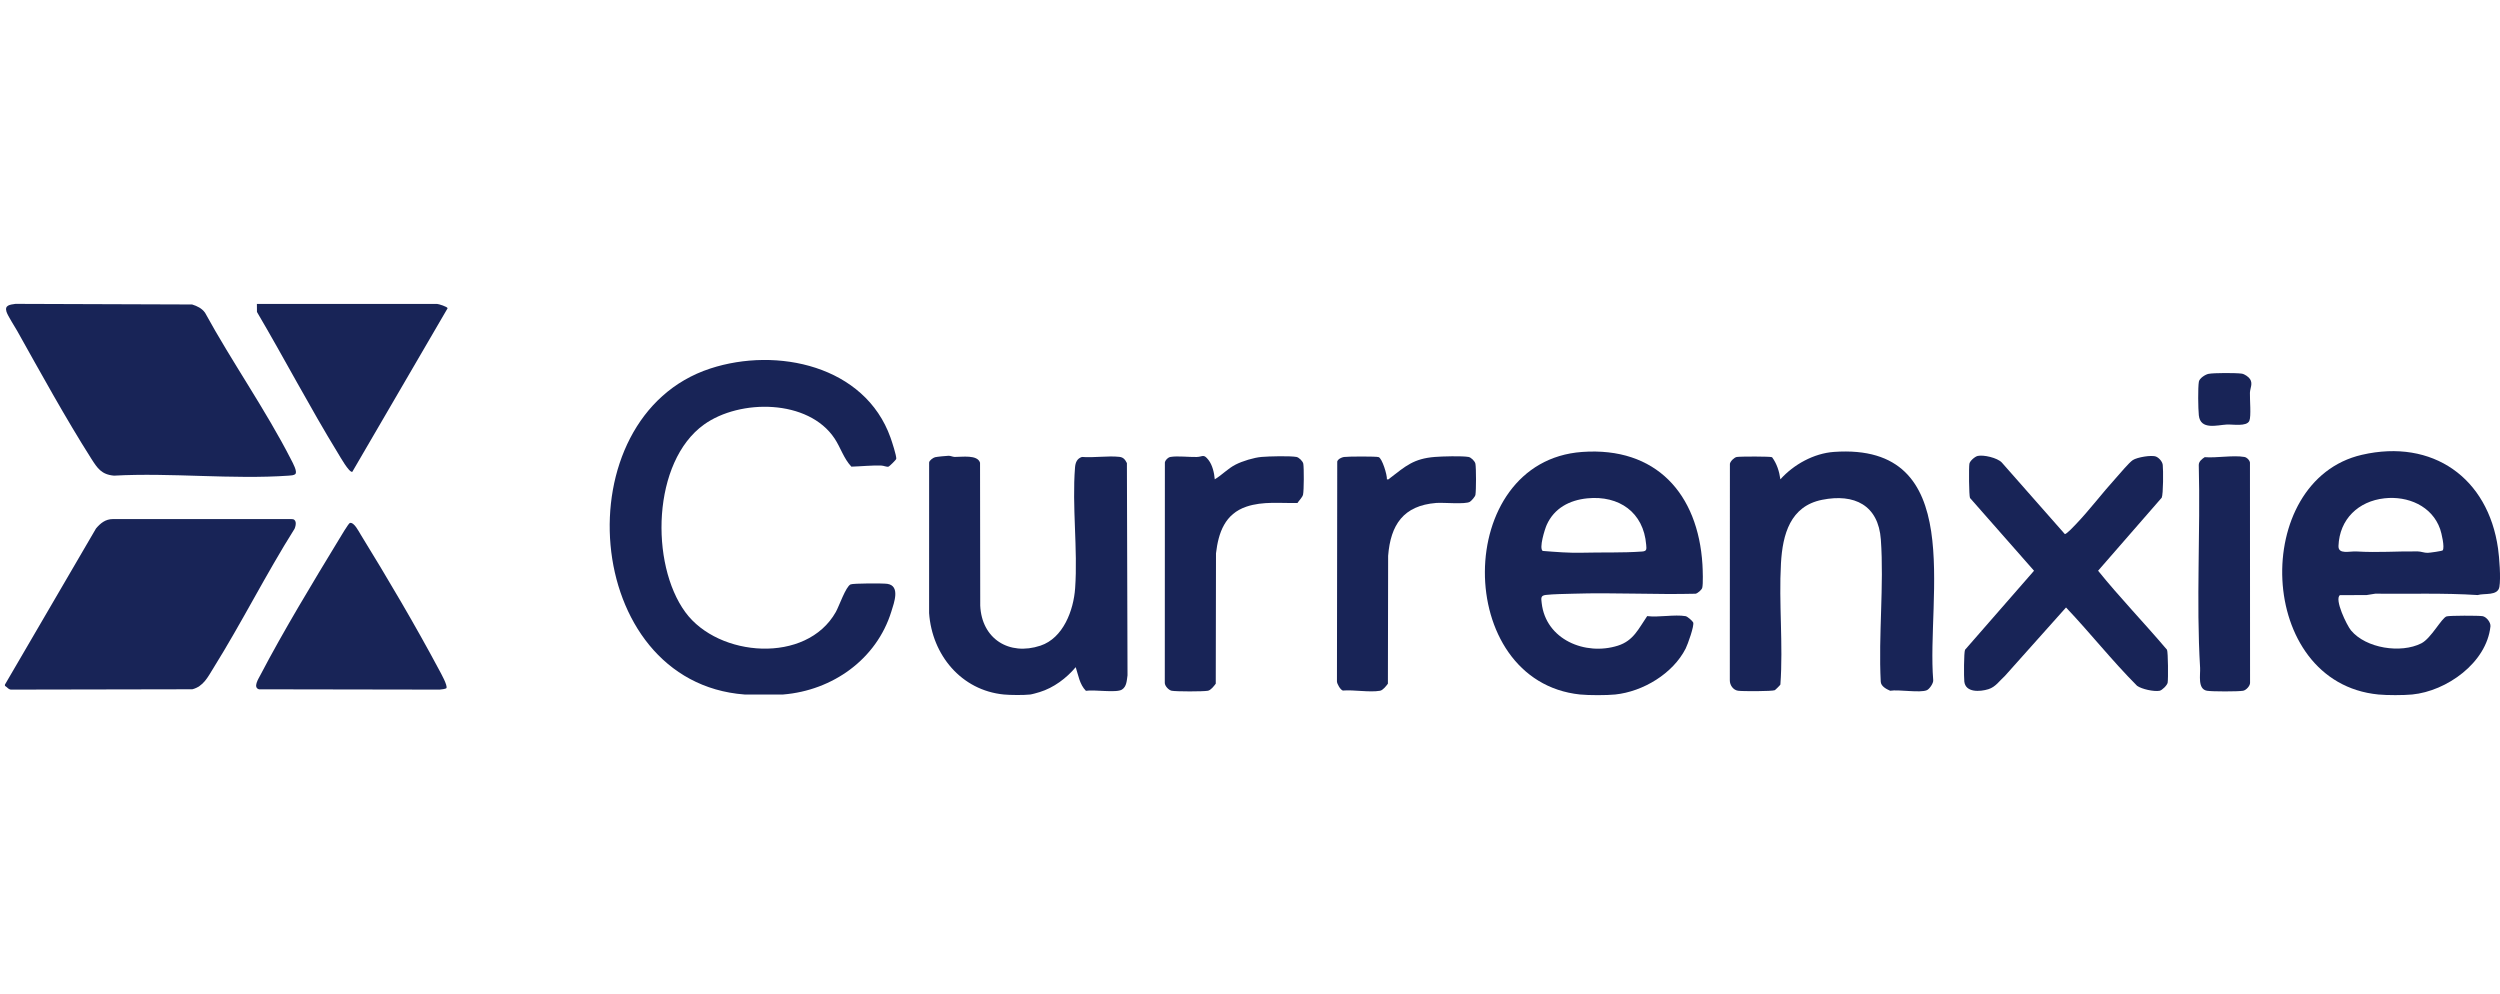 <svg xmlns="http://www.w3.org/2000/svg" fill="none" viewBox="0 0 181 72" height="72" width="181">
<g clip-path="url(#clip0_3234_54431)">
<path fill="#182457" d="M56.705 50.282H53.906C42.061 49.389 40.706 30.195 51.419 26.683C56.251 25.099 62.616 26.469 64.473 31.683C64.572 31.959 64.915 33.007 64.889 33.22C64.881 33.287 64.396 33.769 64.319 33.788C64.198 33.818 63.972 33.71 63.798 33.706C63.072 33.685 62.363 33.764 61.641 33.786C61.087 33.203 60.865 32.413 60.428 31.753C58.533 28.888 53.57 28.873 50.971 30.737C47.221 33.427 47.053 40.827 49.624 44.33C52.023 47.596 58.386 48.084 60.514 44.308C60.752 43.886 61.231 42.471 61.582 42.311C61.768 42.227 63.936 42.224 64.241 42.27C65.195 42.411 64.731 43.639 64.536 44.267C63.466 47.736 60.272 49.989 56.705 50.281V50.282Z"></path>
<path fill="#182457" d="M0.358 49.653V49.563L6.951 38.262C7.273 37.881 7.632 37.585 8.165 37.581H21.086C21.494 37.557 21.451 37.989 21.327 38.281C19.257 41.57 17.508 45.068 15.454 48.364C15.052 49.008 14.73 49.697 13.927 49.903L0.848 49.928C0.623 49.947 0.53 49.751 0.357 49.653H0.358Z"></path>
<path fill="#182457" d="M172.199 50.282C163.31 49.42 162.941 34.782 171.006 32.927C176.124 31.75 180.137 34.599 180.858 39.71C180.953 40.386 181.067 41.859 180.956 42.491C180.839 43.159 179.874 42.934 179.382 43.082C176.922 42.924 174.442 43.01 171.969 42.983L171.344 43.082L169.411 43.089C168.989 43.382 169.912 45.28 170.213 45.642C171.3 46.944 173.827 47.326 175.303 46.578C176.016 46.217 176.776 44.731 177.137 44.626C177.353 44.563 179.463 44.562 179.738 44.61C180.012 44.657 180.339 45.062 180.309 45.349C180.027 47.99 177.135 50.04 174.637 50.282C174.023 50.342 172.812 50.342 172.198 50.282H172.199ZM172.63 36.078C170.748 36.288 169.382 37.583 169.306 39.524C169.281 40.166 170.108 39.894 170.619 39.926C172.184 40.022 173.52 39.901 175.048 39.922C175.292 39.926 175.508 40.031 175.766 40.025C175.918 40.021 176.818 39.899 176.855 39.842C177.005 39.614 176.768 38.596 176.667 38.307C176.079 36.627 174.324 35.89 172.629 36.078H172.63Z"></path>
<path fill="#182457" d="M114.407 50.283C105.173 49.323 105.193 33.397 114.543 32.721C119.902 32.334 122.941 35.752 123.257 40.871C123.278 41.211 123.317 42.304 123.24 42.565C123.199 42.704 122.908 42.961 122.759 42.986C119.813 43.06 116.852 42.892 113.907 42.984C113.345 43.001 112.443 43.011 111.921 43.073C111.535 43.119 111.578 43.298 111.617 43.654C111.912 46.308 114.772 47.494 117.137 46.745C118.272 46.385 118.633 45.512 119.256 44.606C120.094 44.712 121.243 44.472 122.038 44.61C122.169 44.632 122.531 44.95 122.584 45.061C122.688 45.276 122.187 46.671 122.043 46.953C121.118 48.773 118.953 50.072 116.938 50.282C116.33 50.345 115.018 50.345 114.409 50.282L114.407 50.283ZM114.929 36.079C113.635 36.207 112.524 36.79 111.981 38.003C111.844 38.311 111.408 39.699 111.692 39.887C112.645 39.962 113.585 40.041 114.543 40.017C115.977 39.98 117.455 40.033 118.881 39.931C119.24 39.906 119.21 39.76 119.184 39.442C118.998 37.09 117.217 35.855 114.929 36.079Z"></path>
<path fill="#182457" d="M72.688 50.283C69.594 49.985 67.478 47.413 67.267 44.388L67.269 33.486C67.28 33.334 67.568 33.135 67.698 33.103C67.827 33.07 68.525 32.999 68.68 32.998C68.834 32.997 68.978 33.08 69.121 33.082C69.636 33.089 70.776 32.899 70.955 33.504L70.969 43.848C71.076 46.248 73.057 47.5 75.328 46.746C76.983 46.196 77.728 44.184 77.84 42.586C78.038 39.763 77.608 36.651 77.832 33.843C77.86 33.489 77.975 33.197 78.334 33.083C79.195 33.153 80.206 32.984 81.046 33.077C81.339 33.109 81.46 33.279 81.588 33.527L81.632 48.891C81.577 49.26 81.578 49.707 81.227 49.927C80.817 50.183 79.194 49.912 78.62 50.016C78.163 49.55 78.074 48.898 77.882 48.303C77.209 49.104 76.286 49.796 75.268 50.108C75.114 50.155 74.715 50.269 74.585 50.283C74.121 50.334 73.16 50.328 72.689 50.283H72.688Z"></path>
<path fill="#182457" d="M21.378 34.322C21.273 34.419 21.047 34.427 20.905 34.437C16.811 34.724 12.385 34.21 8.255 34.437C7.35 34.361 7.049 33.898 6.605 33.2C4.762 30.3 2.933 26.972 1.245 23.957C1.057 23.622 0.561 22.867 0.469 22.568C0.322 22.091 0.719 22.058 1.121 22L13.909 22.044C14.277 22.159 14.616 22.32 14.845 22.642C16.783 26.188 19.243 29.69 21.073 33.272C21.186 33.493 21.559 34.157 21.379 34.322H21.378Z"></path>
<path fill="#182457" d="M128.296 33.1C128.647 33.575 128.817 34.125 128.9 34.703C129.862 33.63 131.321 32.821 132.78 32.718C142.461 32.037 139.468 43.232 139.965 49.251C139.981 49.474 139.693 49.885 139.509 49.968C139.025 50.186 137.461 49.904 136.85 50.011C136.562 49.886 136.176 49.683 136.165 49.343C135.993 45.991 136.409 42.391 136.174 39.069C135.997 36.569 134.254 35.719 131.921 36.186C129.612 36.647 129.061 38.687 128.942 40.78C128.777 43.658 129.111 46.682 128.9 49.564C128.879 49.61 128.54 49.948 128.494 49.97C128.308 50.055 126.15 50.056 125.836 50.01C125.482 49.959 125.236 49.605 125.239 49.255L125.245 33.58C125.277 33.392 125.561 33.116 125.742 33.085C125.978 33.043 128.187 33.038 128.297 33.102L128.296 33.1Z"></path>
<path fill="#182457" d="M143.187 33.009C143.611 32.914 144.608 33.143 144.93 33.486L149.492 38.665C149.608 38.693 150.187 38.069 150.304 37.946C151.313 36.886 152.205 35.694 153.19 34.611C153.472 34.301 154.133 33.497 154.415 33.311C154.724 33.105 155.786 32.923 156.103 33.06C156.323 33.155 156.556 33.421 156.583 33.663C156.624 34.035 156.624 35.764 156.51 36.031L151.902 41.321C153.487 43.282 155.257 45.113 156.892 47.043C156.97 47.219 156.985 49.157 156.938 49.426C156.905 49.611 156.536 49.978 156.352 50.012C155.943 50.085 155.07 49.898 154.726 49.654C152.923 47.847 151.338 45.833 149.58 43.981L145.157 48.935C144.764 49.286 144.484 49.736 143.957 49.899C143.353 50.086 142.307 50.155 142.216 49.343C142.181 49.032 142.181 47.242 142.269 47.044L147.264 41.322L142.628 36.053C142.551 35.885 142.538 33.842 142.583 33.579C142.62 33.367 142.985 33.055 143.188 33.009H143.187Z"></path>
<path fill="#182457" d="M18.599 22.005H31.647C31.751 22.005 32.398 22.206 32.406 22.318L25.505 34.163C25.272 34.219 24.624 33.064 24.486 32.84C22.432 29.487 20.596 25.971 18.604 22.586L18.599 22.005H18.599Z"></path>
<path fill="#182457" d="M32.317 49.826C32.285 49.871 31.928 49.928 31.831 49.928L18.751 49.906C18.299 49.774 18.709 49.149 18.853 48.872C20.519 45.683 22.66 42.149 24.541 39.055C24.652 38.874 25.233 37.885 25.334 37.861C25.635 37.791 25.974 38.476 26.109 38.695C28.015 41.789 30.094 45.313 31.798 48.512C31.915 48.732 32.436 49.653 32.317 49.827V49.826Z"></path>
<path fill="#182457" d="M87.949 34.703C88.48 34.386 88.892 33.925 89.454 33.638C89.952 33.383 90.778 33.13 91.335 33.082C91.891 33.034 93.38 32.999 93.862 33.082C94.041 33.114 94.325 33.389 94.359 33.577C94.412 33.883 94.407 35.52 94.341 35.809C94.294 36.014 94.051 36.23 93.937 36.416C92.703 36.444 91.436 36.279 90.247 36.679C88.69 37.203 88.216 38.549 88.038 40.06L88.021 49.499C87.891 49.673 87.661 49.974 87.45 50.011C87.092 50.073 85.191 50.073 84.833 50.011C84.619 49.974 84.321 49.657 84.331 49.432L84.337 33.487C84.369 33.303 84.561 33.114 84.744 33.082C85.252 32.995 86.082 33.101 86.643 33.086C87.091 33.073 87.13 32.833 87.497 33.306C87.784 33.676 87.91 34.242 87.949 34.702V34.703Z"></path>
<path fill="#182457" d="M100.411 34.703C100.545 34.736 100.559 34.675 100.638 34.614C101.764 33.749 102.342 33.205 103.887 33.082C104.418 33.039 105.847 33 106.324 33.083C106.504 33.114 106.787 33.39 106.821 33.578C106.877 33.898 106.877 35.508 106.821 35.828C106.797 35.964 106.536 36.255 106.421 36.329C106.104 36.531 104.505 36.372 103.978 36.414C101.611 36.602 100.678 37.989 100.501 40.241L100.484 49.499C100.354 49.673 100.124 49.974 99.913 50.011C99.153 50.143 98.024 49.929 97.222 49.996C97.05 49.945 96.803 49.528 96.795 49.341L96.816 33.413C96.867 33.239 97.128 33.112 97.3 33.086C97.576 33.043 99.624 33.034 99.811 33.094C100.067 33.178 100.437 34.386 100.412 34.702L100.411 34.703Z"></path>
<path fill="#182457" d="M159.619 33.099C160.477 33.168 161.678 32.943 162.491 33.083C162.674 33.114 162.865 33.303 162.897 33.488L162.904 49.432C162.913 49.657 162.615 49.974 162.401 50.011C162.043 50.074 160.143 50.074 159.785 50.011C159.089 49.89 159.318 48.852 159.287 48.346C158.996 43.485 159.32 38.543 159.191 33.663C159.191 33.406 159.423 33.232 159.619 33.1V33.099Z"></path>
<path fill="#182457" d="M159.893 27.068C160.276 26.989 161.902 26.992 162.307 27.052C162.504 27.081 162.799 27.284 162.904 27.448C163.118 27.784 162.906 28.096 162.895 28.439C162.88 28.896 162.993 30.154 162.853 30.468C162.66 30.905 161.654 30.714 161.225 30.736C160.523 30.772 159.31 31.159 159.195 30.067C159.145 29.592 159.123 28.072 159.198 27.634C159.242 27.383 159.664 27.115 159.894 27.067L159.893 27.068Z"></path>
</g>
<defs>
<clipPath id="clip0_3234_54431">
<rect transform="translate(0.358 22)" fill="white" height="28.331" width="180.645"></rect>
</clipPath>
</defs>
</svg>
